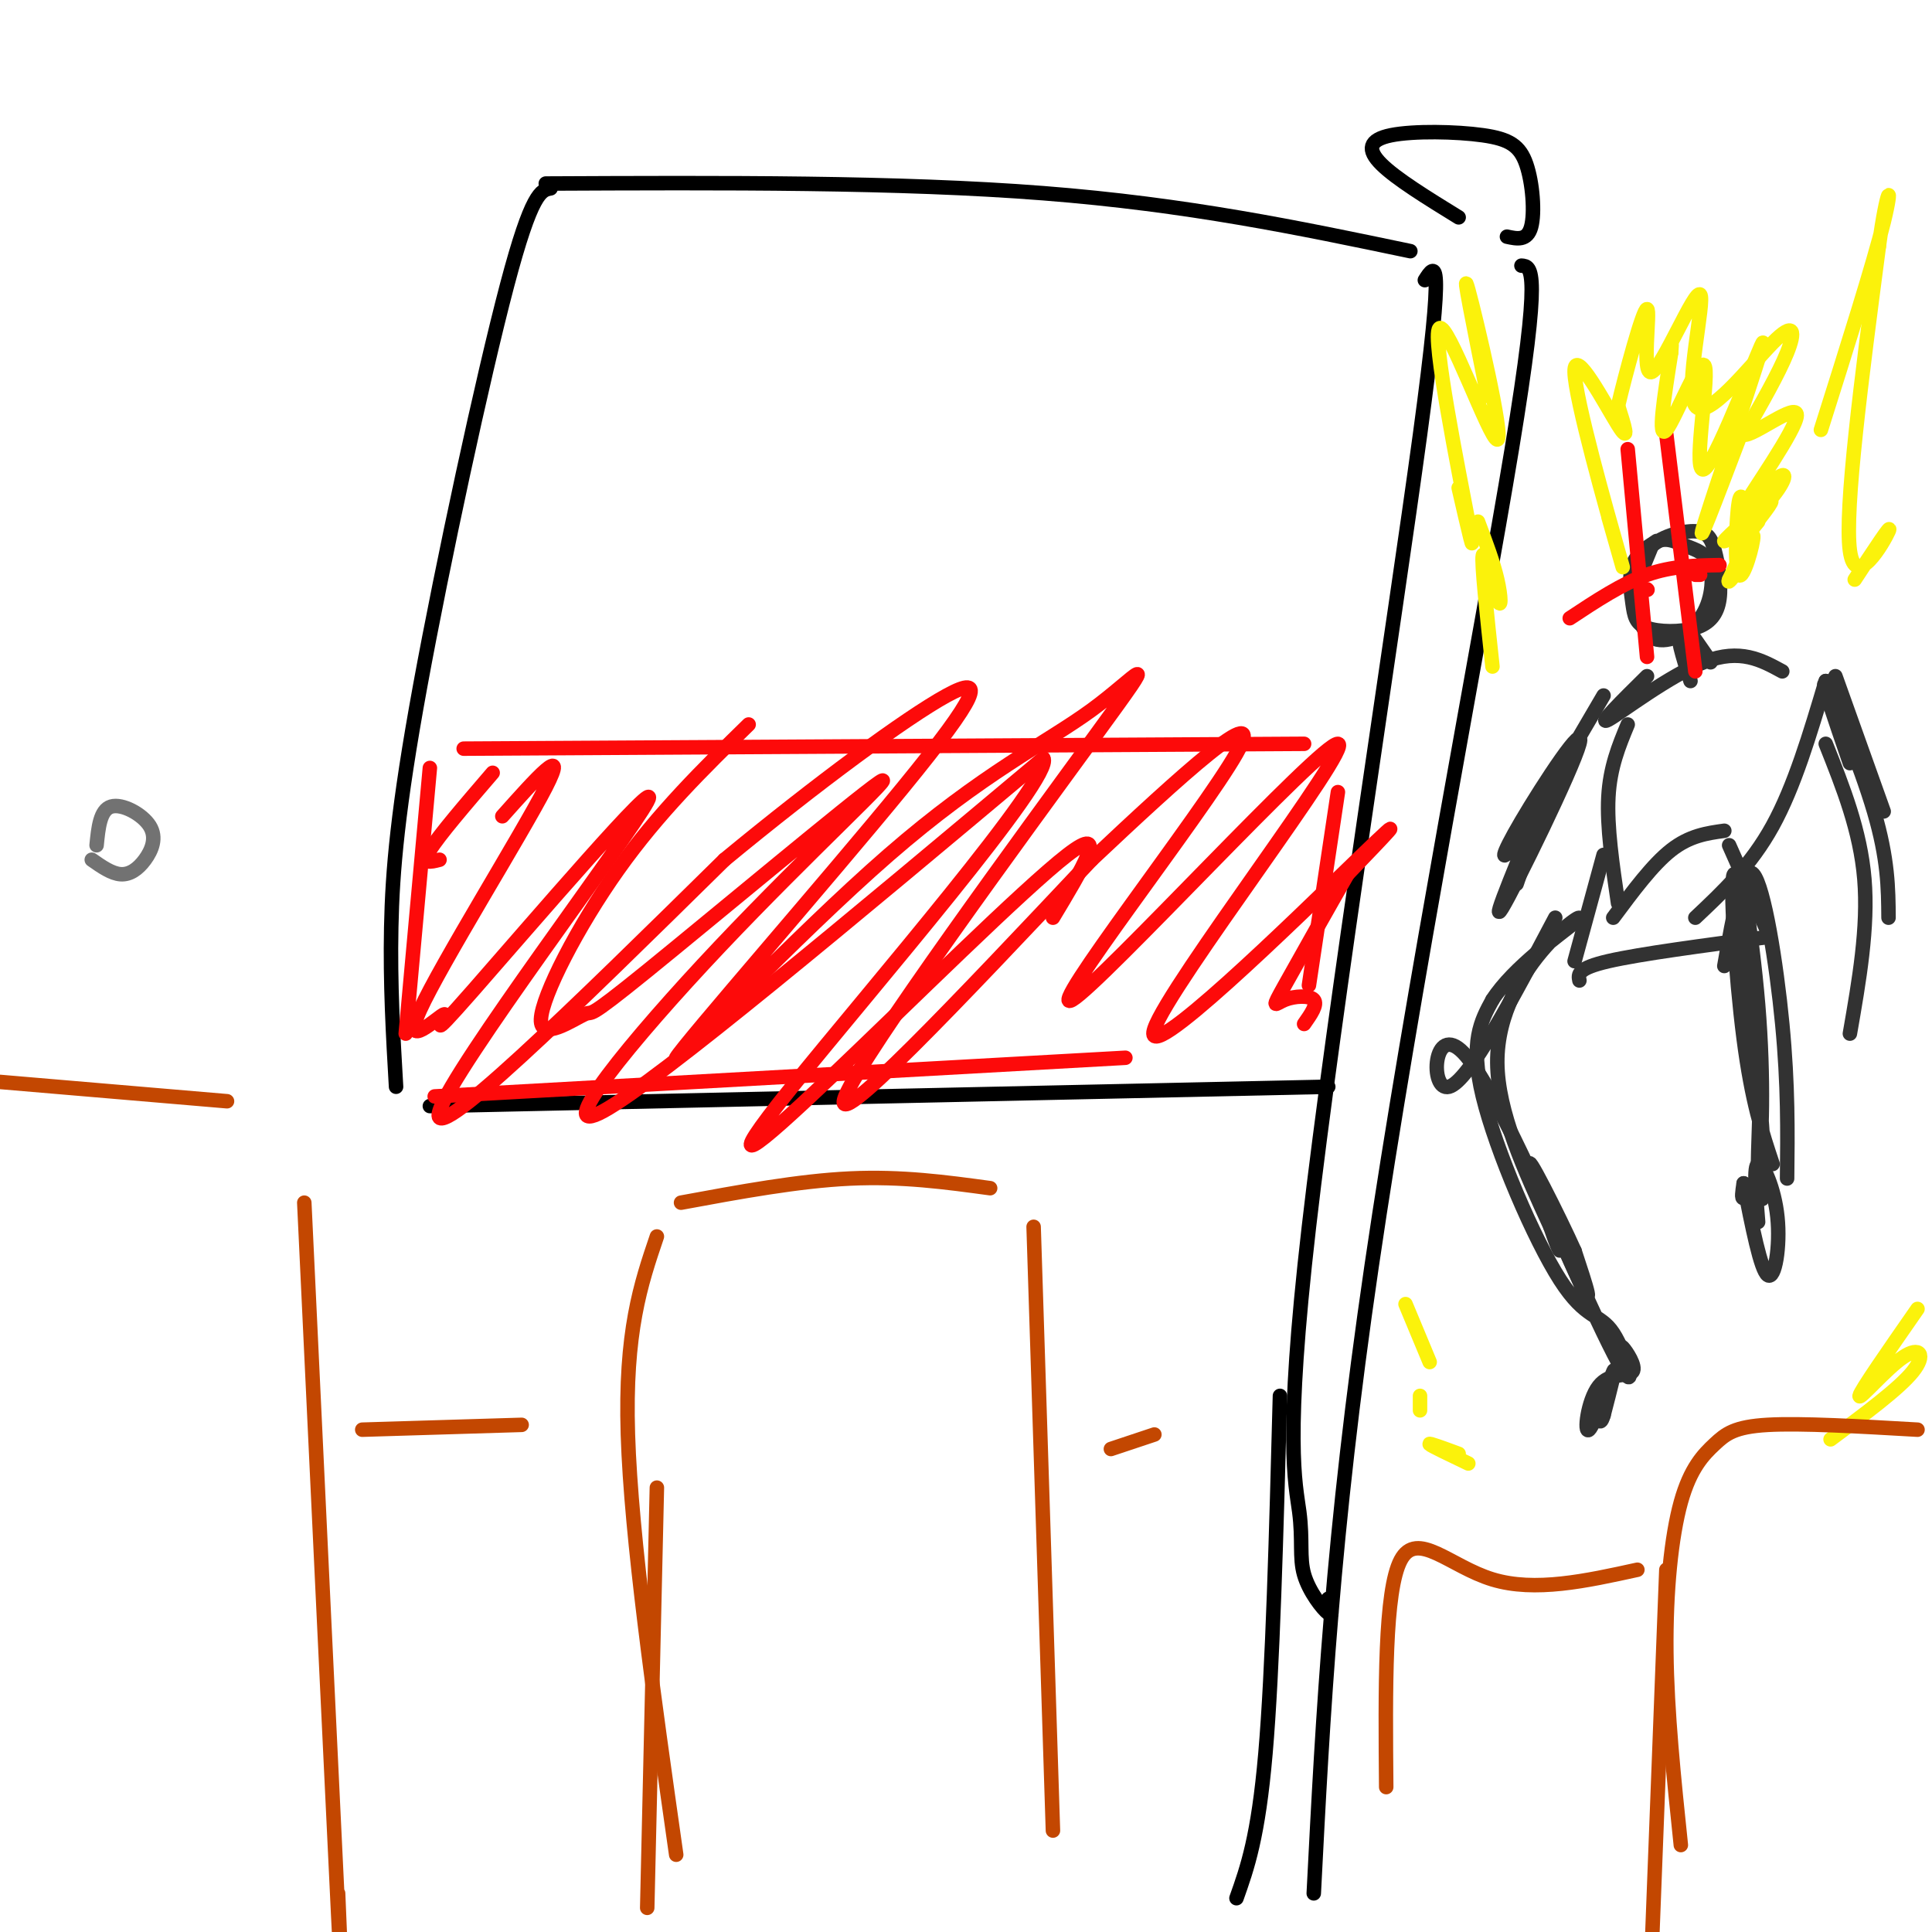 <svg viewBox='0 0 400 400' version='1.1' xmlns='http://www.w3.org/2000/svg' xmlns:xlink='http://www.w3.org/1999/xlink'><g fill='none' stroke='#000000' stroke-width='3' stroke-linecap='round' stroke-linejoin='round'><path d='M292,52c-23.083,-4.833 -46.167,-9.667 -76,-12c-29.833,-2.333 -66.417,-2.167 -103,-2'/><path d='M114,39c-1.952,0.357 -3.905,0.714 -9,20c-5.095,19.286 -13.333,57.500 -18,83c-4.667,25.500 -5.762,38.286 -6,50c-0.238,11.714 0.381,22.357 1,33'/><path d='M89,229c0.000,0.000 186.000,-4.000 186,-4'/><path d='M302,45c-6.481,-3.991 -12.962,-7.983 -16,-11c-3.038,-3.017 -2.632,-5.060 2,-6c4.632,-0.940 13.489,-0.778 19,0c5.511,0.778 7.676,2.171 9,6c1.324,3.829 1.807,10.094 1,13c-0.807,2.906 -2.903,2.453 -5,2'/><path d='M295,58c2.124,-3.345 4.248,-6.690 -1,32c-5.248,38.690 -17.868,119.414 -23,164c-5.132,44.586 -2.778,53.033 -2,59c0.778,5.967 -0.021,9.453 1,13c1.021,3.547 3.863,7.156 5,8c1.137,0.844 0.568,-1.078 0,-3'/><path d='M315,55c2.111,0.156 4.222,0.311 -2,38c-6.222,37.689 -20.778,112.911 -29,169c-8.222,56.089 -10.111,93.044 -12,130'/><path d='M265,289c-0.750,28.333 -1.500,56.667 -3,74c-1.500,17.333 -3.750,23.667 -6,30'/></g>
<g fill='none' stroke='#FD0A0A' stroke-width='3' stroke-linecap='round' stroke-linejoin='round'><path d='M96,155c0.000,0.000 174.000,-1.000 174,-1'/><path d='M277,164c0.000,0.000 -6.000,40.000 -6,40'/><path d='M89,159c0.000,0.000 -5.000,55.000 -5,55'/><path d='M90,227c0.000,0.000 143.000,-8.000 143,-8'/><path d='M102,160c-5.583,6.500 -11.167,13.000 -13,16c-1.833,3.000 0.083,2.500 2,2'/><path d='M104,169c6.961,-7.802 13.922,-15.604 9,-6c-4.922,9.604 -21.727,36.613 -26,46c-4.273,9.387 3.985,1.154 5,1c1.015,-0.154 -5.212,7.773 6,-5c11.212,-12.773 39.865,-46.247 36,-39c-3.865,7.247 -40.247,55.213 -43,64c-2.753,8.787 28.124,-21.607 59,-52'/><path d='M150,178c19.180,-15.834 37.630,-29.420 46,-34c8.370,-4.580 6.660,-0.153 -9,19c-15.660,19.153 -45.270,53.032 -47,56c-1.730,2.968 24.420,-24.975 44,-42c19.580,-17.025 32.588,-23.130 42,-30c9.412,-6.870 15.226,-14.503 1,5c-14.226,19.503 -48.493,66.144 -52,75c-3.507,8.856 23.747,-20.072 51,-49'/><path d='M226,178c17.856,-16.818 36.997,-34.362 30,-22c-6.997,12.362 -40.132,54.630 -34,51c6.132,-3.630 51.530,-53.159 55,-53c3.470,0.159 -34.989,50.004 -38,59c-3.011,8.996 29.425,-22.858 42,-35c12.575,-12.142 5.287,-4.571 -2,3'/><path d='M279,181c-3.152,5.475 -10.030,17.663 -13,23c-2.970,5.337 -2.030,3.821 0,3c2.030,-0.821 5.152,-0.949 6,0c0.848,0.949 -0.576,2.974 -2,5'/><path d='M155,150c-9.315,9.114 -18.630,18.229 -27,30c-8.370,11.771 -15.796,26.200 -16,31c-0.204,4.800 6.814,-0.028 9,-1c2.186,-0.972 -0.461,1.914 13,-9c13.461,-10.914 43.031,-35.626 48,-39c4.969,-3.374 -14.662,14.592 -33,34c-18.338,19.408 -35.382,40.260 -24,34c11.382,-6.260 51.191,-39.630 91,-73'/><path d='M216,157c2.608,3.453 -36.373,48.585 -52,68c-15.627,19.415 -7.900,13.112 8,-2c15.900,-15.112 39.971,-39.032 49,-46c9.029,-6.968 3.014,3.016 -3,13'/></g>
<g fill='none' stroke='#323232' stroke-width='3' stroke-linecap='round' stroke-linejoin='round'><path d='M338,120c0.647,5.217 1.294,10.435 4,12c2.706,1.565 7.471,-0.521 10,-4c2.529,-3.479 2.821,-8.349 2,-11c-0.821,-2.651 -2.756,-3.082 -5,-4c-2.244,-0.918 -4.796,-2.324 -7,0c-2.204,2.324 -4.058,8.378 -4,9c0.058,0.622 2.029,-4.189 4,-9'/><path d='M342,113c2.442,-2.177 6.546,-3.120 9,-3c2.454,0.120 3.257,1.302 4,4c0.743,2.698 1.425,6.911 1,10c-0.425,3.089 -1.956,5.054 -5,6c-3.044,0.946 -7.599,0.872 -10,0c-2.401,-0.872 -2.646,-2.542 -3,-5c-0.354,-2.458 -0.815,-5.702 0,-8c0.815,-2.298 2.908,-3.649 5,-5'/><path d='M350,131c2.400,3.422 4.800,6.844 4,6c-0.800,-0.844 -4.800,-5.956 -6,-6c-1.200,-0.044 0.400,4.978 2,10'/><path d='M341,140c-5.244,5.178 -10.489,10.356 -8,9c2.489,-1.356 12.711,-9.244 20,-12c7.289,-2.756 11.644,-0.378 16,2'/><path d='M378,141c0.000,0.000 0.100,0.100 0.1,0.1'/><path d='M378,141c-3.250,10.917 -6.500,21.833 -11,30c-4.500,8.167 -10.250,13.583 -16,19'/><path d='M337,150c-1.833,4.417 -3.667,8.833 -4,15c-0.333,6.167 0.833,14.083 2,22'/><path d='M334,190c4.083,-5.500 8.167,-11.000 12,-14c3.833,-3.000 7.417,-3.500 11,-4'/><path d='M358,175c0.000,0.000 8.000,18.000 8,18'/><path d='M332,177c0.000,0.000 -6.000,22.000 -6,22'/><path d='M327,203c-0.250,-1.250 -0.500,-2.500 6,-4c6.500,-1.500 19.750,-3.250 33,-5'/><path d='M357,200c1.889,-10.756 3.778,-21.511 6,-19c2.222,2.511 4.778,18.289 6,31c1.222,12.711 1.111,22.356 1,32'/><path d='M367,241c-2.152,-6.441 -4.304,-12.882 -6,-26c-1.696,-13.118 -2.936,-32.912 -2,-34c0.936,-1.088 4.049,16.529 5,31c0.951,14.471 -0.258,25.795 0,32c0.258,6.205 1.983,7.293 1,-8c-0.983,-15.293 -4.676,-46.965 -5,-54c-0.324,-7.035 2.720,10.568 4,26c1.280,15.432 0.794,28.695 0,35c-0.794,6.305 -1.897,5.653 -3,5'/><path d='M361,248c-0.500,0.333 -0.250,-1.333 0,-3'/><path d='M322,190c-8.952,16.946 -17.905,33.893 -22,35c-4.095,1.107 -3.333,-13.625 3,-7c6.333,6.625 18.238,34.607 23,45c4.762,10.393 2.381,3.196 0,-4'/><path d='M326,259c-3.118,-6.985 -10.913,-22.449 -9,-17c1.913,5.449 13.535,31.811 18,40c4.465,8.189 1.774,-1.795 -1,-6c-2.774,-4.205 -5.632,-2.632 -11,-11c-5.368,-8.368 -13.248,-26.677 -16,-38c-2.752,-11.323 -0.376,-15.662 2,-20'/><path d='M309,207c4.329,-6.746 14.150,-13.612 17,-16c2.850,-2.388 -1.271,-0.297 -6,5c-4.729,5.297 -10.065,13.799 -10,24c0.065,10.201 5.533,22.100 11,34'/><path d='M321,254c2.167,6.333 2.083,5.167 2,4'/><path d='M337,282c-0.834,-1.846 -1.668,-3.691 -1,-3c0.668,0.691 2.836,3.920 2,5c-0.836,1.080 -4.678,0.011 -7,3c-2.322,2.989 -3.125,10.035 -2,9c1.125,-1.035 4.179,-10.153 5,-12c0.821,-1.847 -0.589,3.576 -2,9'/><path d='M332,293c-0.500,1.667 -0.750,1.333 -1,1'/><path d='M361,245c1.768,8.988 3.536,17.976 5,19c1.464,1.024 2.625,-5.917 2,-12c-0.625,-6.083 -3.036,-11.310 -4,-11c-0.964,0.310 -0.482,6.155 0,12'/><path d='M380,140c0.000,0.000 10.000,28.000 10,28'/><path d='M383,158c-3.156,-9.156 -6.311,-18.311 -5,-16c1.311,2.311 7.089,16.089 10,26c2.911,9.911 2.956,15.956 3,22'/><path d='M378,154c3.583,9.000 7.167,18.000 8,28c0.833,10.000 -1.083,21.000 -3,32'/><path d='M332,144c-7.214,12.335 -14.427,24.670 -18,30c-3.573,5.330 -3.504,3.656 1,-4c4.504,-7.656 13.443,-21.292 12,-16c-1.443,5.292 -13.270,29.512 -16,34c-2.730,4.488 3.635,-10.756 10,-26'/><path d='M321,162c0.500,-0.833 -3.250,10.083 -7,21'/></g>
<g fill='none' stroke='#FD0A0A' stroke-width='3' stroke-linecap='round' stroke-linejoin='round'><path d='M341,122c0.000,0.000 0.100,0.100 0.1,0.1'/><path d='M351,119c0.000,0.000 1.000,0.000 1,0'/><path d='M337,93c0.000,0.000 4.000,43.000 4,43'/><path d='M345,90c0.000,0.000 6.000,49.000 6,49'/><path d='M325,128c5.417,-3.583 10.833,-7.167 16,-9c5.167,-1.833 10.083,-1.917 15,-2'/></g>
<g fill='none' stroke='#FBF20B' stroke-width='3' stroke-linecap='round' stroke-linejoin='round'><path d='M304,303c-3.833,-1.833 -7.667,-3.667 -8,-4c-0.333,-0.333 2.833,0.833 6,2'/><path d='M294,292c0.000,0.000 0.000,-3.000 0,-3'/><path d='M296,282c0.000,0.000 -5.000,-12.000 -5,-12'/><path d='M379,298c7.071,-5.232 14.143,-10.464 17,-14c2.857,-3.536 1.500,-5.375 -2,-3c-3.500,2.375 -9.143,8.964 -9,8c0.143,-0.964 6.071,-9.482 12,-18'/><path d='M333,107c2.131,7.494 4.262,14.988 2,7c-2.262,-7.988 -8.917,-31.458 -9,-37c-0.083,-5.542 6.405,6.845 9,11c2.595,4.155 1.298,0.077 0,-4'/><path d='M335,84c1.482,-6.313 5.189,-20.095 6,-20c0.811,0.095 -1.272,14.067 1,13c2.272,-1.067 8.899,-17.173 10,-16c1.101,1.173 -3.323,19.624 -1,23c2.323,3.376 11.395,-8.322 16,-13c4.605,-4.678 4.744,-2.337 3,2c-1.744,4.337 -5.372,10.668 -9,17'/><path d='M361,90c1.876,0.464 11.066,-6.878 11,-4c-0.066,2.878 -9.386,15.974 -11,19c-1.614,3.026 4.479,-4.018 7,-6c2.521,-1.982 1.470,1.098 -2,5c-3.470,3.902 -9.357,8.628 -9,8c0.357,-0.628 6.959,-6.608 9,-8c2.041,-1.392 -0.480,1.804 -3,5'/><path d='M363,109c-0.333,0.667 0.333,-0.167 1,-1'/><path d='M362,109c-0.726,-4.101 -1.452,-8.202 -2,-5c-0.548,3.202 -0.917,13.708 0,15c0.917,1.292 3.119,-6.631 3,-8c-0.119,-1.369 -2.560,3.815 -5,9'/><path d='M358,120c-0.500,1.167 0.750,-0.417 2,-2'/><path d='M360,91c-4.699,12.369 -9.398,24.738 -7,17c2.398,-7.738 11.894,-35.585 12,-37c0.106,-1.415 -9.178,23.600 -12,26c-2.822,2.400 0.817,-17.815 0,-21c-0.817,-3.185 -6.091,10.662 -8,13c-1.909,2.338 -0.455,-6.831 1,-16'/><path d='M346,73c0.167,-2.667 0.083,-1.333 0,0'/><path d='M384,120c3.978,-6.067 7.956,-12.133 7,-10c-0.956,2.133 -6.844,12.467 -8,4c-1.156,-8.467 2.422,-35.733 6,-63'/><path d='M389,51c1.733,-12.822 3.067,-13.378 1,-5c-2.067,8.378 -7.533,25.689 -13,43'/><path d='M309,138c-1.161,-10.786 -2.321,-21.571 -2,-23c0.321,-1.429 2.125,6.500 3,9c0.875,2.500 0.821,-0.429 0,-4c-0.821,-3.571 -2.411,-7.786 -4,-12'/><path d='M302,101c1.943,8.467 3.885,16.935 2,7c-1.885,-9.935 -7.598,-38.271 -6,-40c1.598,-1.729 10.507,23.150 12,23c1.493,-0.150 -4.431,-25.329 -6,-31c-1.569,-5.671 1.215,8.164 4,22'/></g>
<g fill='none' stroke='#C34701' stroke-width='3' stroke-linecap='round' stroke-linejoin='round'><path d='M0,224c0.000,0.000 47.000,4.000 47,4'/><path d='M63,249c2.917,61.583 5.833,123.167 7,147c1.167,23.833 0.583,9.917 0,-4'/><path d='M75,296c0.000,0.000 33.000,-1.000 33,-1'/><path d='M136,308c0.000,0.000 -2.000,87.000 -2,87'/><path d='M140,384c-4.667,-32.833 -9.333,-65.667 -10,-87c-0.667,-21.333 2.667,-31.167 6,-41'/><path d='M141,249c12.167,-2.250 24.333,-4.500 35,-5c10.667,-0.500 19.833,0.750 29,2'/><path d='M214,254c0.000,0.000 4.000,125.000 4,125'/><path d='M230,300c0.000,0.000 9.000,-3.000 9,-3'/><path d='M287,370c-0.178,-20.333 -0.356,-40.667 3,-47c3.356,-6.333 10.244,1.333 19,4c8.756,2.667 19.378,0.333 30,-2'/><path d='M345,325c0.000,0.000 -3.000,78.000 -3,78'/><path d='M348,382c-1.434,-13.726 -2.868,-27.451 -3,-40c-0.132,-12.549 1.037,-23.920 3,-31c1.963,-7.080 4.721,-9.868 7,-12c2.279,-2.132 4.080,-3.609 11,-4c6.920,-0.391 18.960,0.305 31,1'/></g>
<g fill='none' stroke='#727272' stroke-width='3' stroke-linecap='round' stroke-linejoin='round'><path d='M19,178c2.059,1.440 4.118,2.880 6,3c1.882,0.120 3.587,-1.081 5,-3c1.413,-1.919 2.534,-4.555 1,-7c-1.534,-2.445 -5.724,-4.699 -8,-4c-2.276,0.699 -2.638,4.349 -3,8'/></g>
</svg>